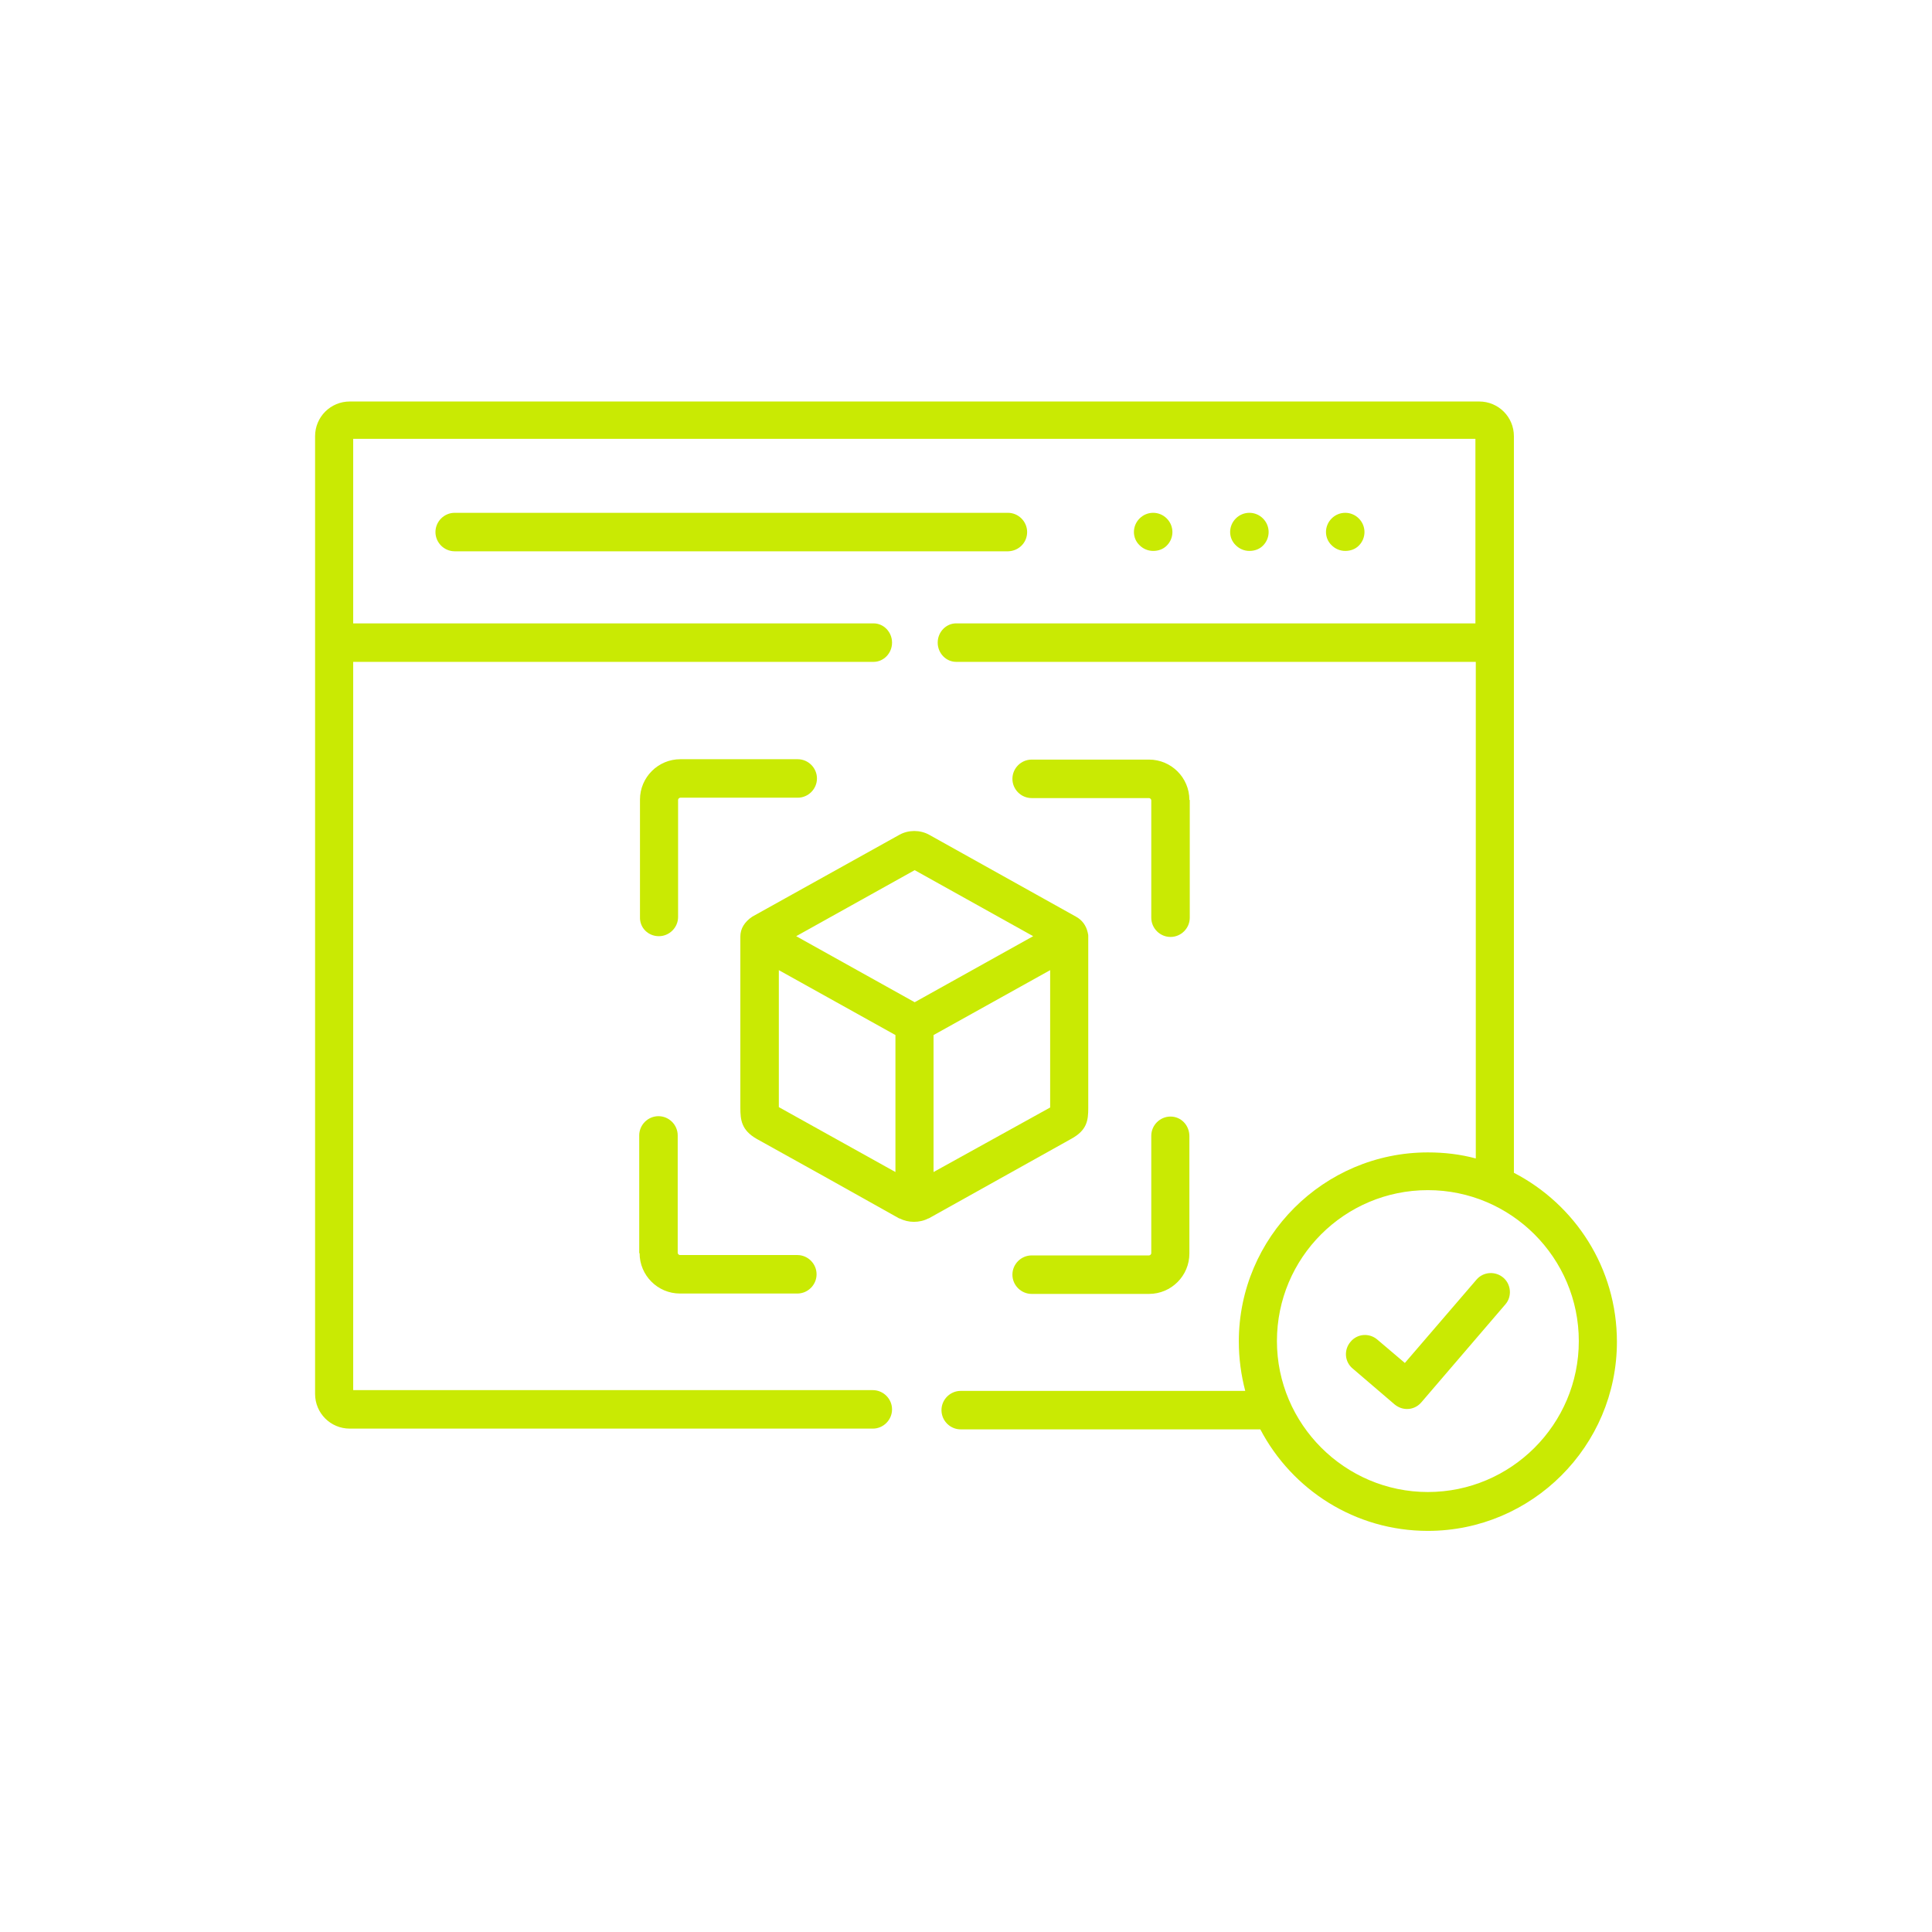<?xml version="1.0" encoding="utf-8"?>
<!-- Generator: Adobe Illustrator 24.1.0, SVG Export Plug-In . SVG Version: 6.00 Build 0)  -->
<svg version="1.1" id="Layer_1" xmlns="http://www.w3.org/2000/svg" xmlns:xlink="http://www.w3.org/1999/xlink" x="0px" y="0px"
	 viewBox="0 0 512 512" style="enable-background:new 0 0 512 512;" xml:space="preserve">
<style type="text/css">
	.st0{fill:#C9EA03;}
</style>
<g>
	<path class="st0" d="M315.2,212c0-5.9-4.8-10.7-10.7-10.7h-31.1c-2.8,0-5.1,2.3-5.1,5.1c0,2.8,2.3,5.1,5.1,5.1h31.1
		c0.3,0,0.6,0.3,0.6,0.6v31.1c0,2.8,2.3,5.1,5.1,5.1s5.1-2.3,5.1-5.1V212z"/>
	<path class="st0" d="M169.5,332.1c0,5.9,4.8,10.7,10.7,10.7h31.1c2.8,0,5.1-2.3,5.1-5.1s-2.3-5.1-5.1-5.1h-31.1
		c-0.3,0-0.6-0.3-0.6-0.6v-31.1c0-2.8-2.3-5.1-5.1-5.1c-2.8,0-5.1,2.3-5.1,5.1V332.1z"/>
	<path class="st0" d="M174.6,248.1c2.8,0,5.1-2.3,5.1-5.1V212c0-0.3,0.3-0.6,0.6-0.6h31.1c2.8,0,5.1-2.3,5.1-5.1
		c0-2.8-2.3-5.1-5.1-5.1h-31.1c-5.9,0-10.7,4.8-10.7,10.7v31.1C169.5,245.9,171.8,248.1,174.6,248.1z"/>
	<path class="st0" d="M310.2,295.9c-2.8,0-5.1,2.3-5.1,5.1v31.1c0,0.3-0.3,0.6-0.6,0.6h-31.1c-2.8,0-5.1,2.3-5.1,5.1
		s2.3,5.1,5.1,5.1h31.1c5.9,0,10.7-4.8,10.7-10.7v-31.1C315.2,298.2,313,295.9,310.2,295.9z"/>
	<path class="st0" d="M272.2,141c0-2.8-2.3-5.1-5.1-5.1H120.5c-2.8,0-5.1,2.3-5.1,5.1s2.3,5.1,5.1,5.1h146.7
		C270,146,272.2,143.8,272.2,141L272.2,141z"/>
	<path class="st0" d="M309.2,144.6L309.2,144.6c2-2,2-5.2,0-7.2c-2-2-5.2-2-7.2,0c-2,2-2,5.2,0,7.1c1,1,2.3,1.5,3.6,1.5
		S308.2,145.6,309.2,144.6L309.2,144.6z"/>
	<path class="st0" d="M334.7,144.6L334.7,144.6c2-2,2-5.2,0-7.2c-2-2-5.2-2-7.2,0c-2,2-2,5.2,0,7.1c1,1,2.3,1.5,3.6,1.5
		S333.7,145.6,334.7,144.6L334.7,144.6z"/>
	<path class="st0" d="M360.1,144.6L360.1,144.6c2-2,2-5.2,0-7.2c-2-2-5.2-2-7.2,0c-2,2-2,5.2,0,7.1c1,1,2.3,1.5,3.6,1.5
		S359.1,145.6,360.1,144.6L360.1,144.6z"/>
	<path class="st0" d="M401.2,310.8V115.6c0-5.1-4.1-9.2-9.2-9.2H92.7c-5.1,0-9.2,4.1-9.2,9.2v253.8c0,5.1,4.1,9.2,9.2,9.2h138.6
		c2.8,0,5.1-2.3,5.1-5.1s-2.3-5.1-5.1-5.1H93.6v-193h137.9c2.7,0,4.9-2.3,4.9-5.1s-2.2-5.1-4.9-5.1H93.6v-48.9h297.4v48.9H253.4
		c-2.7,0-4.9,2.3-4.9,5.1c0,2.8,2.2,5.1,4.9,5.1h137.7V307c-4.1-1.1-8.3-1.6-12.7-1.6c-27.6,0-50.1,22.5-50.1,50.1
		c0,4.5,0.6,8.9,1.7,13.1h-75.4c-2.8,0-5.1,2.3-5.1,5.1s2.3,5.1,5.1,5.1H334c8.4,16,25.1,26.9,44.4,26.9c27.6,0,50.1-22.5,50.1-50.1
		C428.5,336,417.4,319.2,401.2,310.8z M378.4,395.4c-22,0-40-18-40-40c0-22.1,17.9-40,40-40s40,18,40,40
		C418.4,377.5,400.4,395.4,378.4,395.4z"/>
	<path class="st0" d="M398.4,338.6c-2.1-1.8-5.3-1.6-7.1,0.5l-19,22.1l-7.3-6.2c-2.1-1.8-5.3-1.6-7.1,0.6c-1.8,2.1-1.6,5.3,0.6,7.1
		l11.1,9.5c1,0.8,2.1,1.2,3.3,1.2c1.4,0,2.8-0.6,3.8-1.8l22.3-26C400.7,343.6,400.5,340.4,398.4,338.6L398.4,338.6z"/>
	<path class="st0" d="M288.4,293.6l0-45.5c0-0.2,0-0.5-0.1-0.7c0,0,0-0.1,0-0.1c0-0.1-0.1-0.3-0.1-0.4c-0.4-1.6-1.4-3.1-3.1-4
		l-38.9-21.7c-2.4-1.3-5.4-1.3-7.8,0l-39,21.7c-2.1,1.4-3.2,3.2-3.2,5.3V293l0,0.6c0,3.2,0.3,5.9,4.3,8.2c12.6,7,25.2,14,37.8,21.1
		c0,0,0.1,0,0.1,0c1.2,0.6,2.5,0.9,3.8,0.9c1.3,0,2.7-0.3,3.8-0.9c0,0,0.1,0,0.1,0c12.6-7,25.2-14.1,37.8-21.1
		C288.1,299.5,288.4,296.9,288.4,293.6L288.4,293.6z M237.3,310.6c-10.3-5.7-20.6-11.5-30.9-17.2l0-36.3l30.9,17.2L237.3,310.6
		L237.3,310.6z M242.4,265.6l-31.4-17.5l31.4-17.5l31.4,17.5L242.4,265.6z M247.4,310.6v-36.3l30.9-17.2V293l0,0.5
		C268,299.2,257.7,304.9,247.4,310.6z"/>
</g>
</svg>
